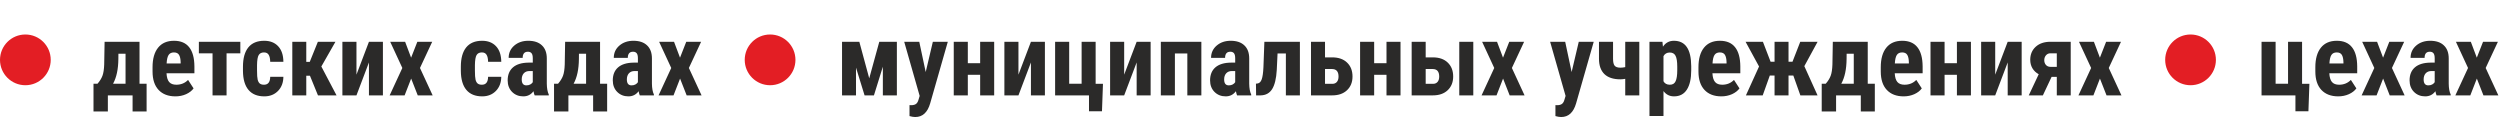 <?xml version="1.0" encoding="UTF-8"?> <svg xmlns="http://www.w3.org/2000/svg" width="1232" height="59" viewBox="0 0 1232 59" fill="none"> <circle cx="1079.5" cy="29.5" r="12.5" fill="#E31E24"></circle> <path d="M1114.49 20.584H1121.42V41.263H1127.55V20.584H1134.46V41.312H1138.07L1137.59 54.837H1131.19V47H1114.49V20.584ZM1152.28 47.488C1148.74 47.488 1145.97 46.43 1143.98 44.315C1142 42.199 1141 39.171 1141 35.232V33.133C1141 28.966 1141.92 25.752 1143.74 23.489C1145.56 21.227 1148.17 20.096 1151.58 20.096C1154.9 20.096 1157.39 21.162 1159.07 23.294C1160.75 25.41 1161.6 28.551 1161.63 32.718V36.111H1147.89C1147.99 38.065 1148.42 39.497 1149.18 40.408C1149.95 41.303 1151.13 41.751 1152.72 41.751C1155.03 41.751 1156.96 40.962 1158.51 39.383L1161.22 43.558C1160.37 44.73 1159.14 45.682 1157.53 46.414C1155.92 47.13 1154.17 47.488 1152.28 47.488ZM1147.94 31.277H1154.85V30.643C1154.81 29.064 1154.55 27.867 1154.07 27.054C1153.58 26.24 1152.73 25.833 1151.53 25.833C1150.32 25.833 1149.44 26.264 1148.89 27.127C1148.35 27.99 1148.04 29.373 1147.94 31.277ZM1174.38 28.421L1177.45 20.584H1184.78L1178.75 33.499L1185 47H1177.65L1174.4 38.724L1171.18 47H1163.81L1170.06 33.499L1164.08 20.584H1171.42L1174.38 28.421ZM1200.75 47C1200.55 46.593 1200.35 45.91 1200.16 44.949C1198.92 46.642 1197.25 47.488 1195.13 47.488C1192.92 47.488 1191.08 46.756 1189.61 45.291C1188.16 43.826 1187.44 41.93 1187.44 39.602C1187.44 36.836 1188.32 34.695 1190.08 33.182C1191.85 31.668 1194.4 30.895 1197.72 30.862H1199.82V28.738C1199.82 27.55 1199.61 26.712 1199.21 26.224C1198.8 25.735 1198.21 25.491 1197.42 25.491C1195.7 25.491 1194.84 26.5 1194.84 28.519H1187.93C1187.93 26.077 1188.84 24.067 1190.66 22.488C1192.5 20.893 1194.82 20.096 1197.62 20.096C1200.52 20.096 1202.76 20.852 1204.33 22.366C1205.93 23.864 1206.73 26.012 1206.73 28.811V41.238C1206.76 43.517 1207.08 45.299 1207.7 46.585V47H1200.75ZM1196.67 42.068C1197.43 42.068 1198.08 41.914 1198.62 41.605C1199.16 41.295 1199.56 40.929 1199.82 40.506V35.013H1198.16C1196.99 35.013 1196.06 35.387 1195.37 36.136C1194.71 36.884 1194.37 37.885 1194.37 39.139C1194.37 41.092 1195.14 42.068 1196.67 42.068ZM1220.57 28.421L1223.65 20.584H1230.97L1224.94 33.499L1231.19 47H1223.84L1220.59 38.724L1217.37 47H1210L1216.25 33.499L1210.27 20.584H1217.62L1220.57 28.421Z" fill="#2B2A29"></path> <circle cx="12.5" cy="29.5" r="12.5" fill="#E31E24"></circle> <circle cx="379.5" cy="29.5" r="12.5" fill="#E31E24"></circle> <path d="M48.052 41.263C49.191 39.961 50.005 38.65 50.493 37.332C50.981 36.014 51.266 34.166 51.348 31.79L51.543 20.584H68.755V41.263H72.246V54.935H65.337V47H53.154V54.935H46.074V41.263H48.052ZM55.718 41.263H61.87V26.468H58.355L58.33 29.08C58.281 34.126 57.41 38.187 55.718 41.263ZM86.455 47.488C82.907 47.488 80.14 46.43 78.154 44.315C76.169 42.199 75.176 39.171 75.176 35.232V33.133C75.176 28.966 76.087 25.752 77.91 23.489C79.733 21.227 82.345 20.096 85.747 20.096C89.067 20.096 91.566 21.162 93.242 23.294C94.919 25.41 95.773 28.551 95.806 32.718V36.111H82.061C82.158 38.065 82.59 39.497 83.355 40.408C84.12 41.303 85.299 41.751 86.894 41.751C89.206 41.751 91.134 40.962 92.681 39.383L95.391 43.558C94.544 44.73 93.315 45.682 91.704 46.414C90.093 47.13 88.343 47.488 86.455 47.488ZM82.109 31.277H89.019V30.643C88.986 29.064 88.726 27.867 88.237 27.054C87.749 26.24 86.903 25.833 85.698 25.833C84.494 25.833 83.615 26.264 83.061 27.127C82.524 27.99 82.207 29.373 82.109 31.277ZM118.438 26.273H111.65V47H104.741V26.273H98.003V20.584H118.438V26.273ZM130.107 41.751C132.109 41.751 133.127 40.449 133.159 37.845H139.653C139.621 40.726 138.734 43.053 136.992 44.827C135.251 46.601 133.005 47.488 130.254 47.488C126.852 47.488 124.256 46.43 122.466 44.315C120.675 42.199 119.764 39.082 119.731 34.964V32.864C119.731 28.714 120.61 25.548 122.368 23.367C124.142 21.186 126.755 20.096 130.205 20.096C133.118 20.096 135.413 20.999 137.09 22.806C138.766 24.596 139.621 27.143 139.653 30.447H133.159C133.143 28.966 132.899 27.827 132.427 27.029C131.955 26.232 131.174 25.833 130.083 25.833C128.879 25.833 128.016 26.264 127.495 27.127C126.974 27.973 126.698 29.625 126.665 32.083V34.769C126.665 36.917 126.771 38.422 126.982 39.285C127.194 40.132 127.544 40.758 128.032 41.165C128.521 41.556 129.212 41.751 130.107 41.751ZM152.739 37.308H150.933V47H144.048V20.584H150.933V30.496H152.642L156.646 20.584H165.312L158.354 32.767L165.85 47H156.694L152.739 37.308ZM181.816 20.584H188.701V47H181.816V30.765L175.664 47H168.73V20.584H175.664V36.795L181.816 20.584ZM202.593 28.421L205.669 20.584H212.993L206.963 33.499L213.213 47H205.864L202.617 38.724L199.395 47H192.021L198.271 33.499L192.29 20.584H199.639L202.593 28.421ZM237.48 41.751C239.482 41.751 240.5 40.449 240.532 37.845H247.026C246.994 40.726 246.107 43.053 244.365 44.827C242.624 46.601 240.378 47.488 237.627 47.488C234.225 47.488 231.629 46.43 229.839 44.315C228.049 42.199 227.137 39.082 227.104 34.964V32.864C227.104 28.714 227.983 25.548 229.741 23.367C231.515 21.186 234.128 20.096 237.578 20.096C240.492 20.096 242.786 20.999 244.463 22.806C246.139 24.596 246.994 27.143 247.026 30.447H240.532C240.516 28.966 240.272 27.827 239.8 27.029C239.328 26.232 238.547 25.833 237.456 25.833C236.252 25.833 235.389 26.264 234.868 27.127C234.347 27.973 234.071 29.625 234.038 32.083V34.769C234.038 36.917 234.144 38.422 234.355 39.285C234.567 40.132 234.917 40.758 235.405 41.165C235.894 41.556 236.585 41.751 237.48 41.751ZM263.481 47C263.286 46.593 263.091 45.91 262.896 44.949C261.659 46.642 259.982 47.488 257.866 47.488C255.653 47.488 253.813 46.756 252.349 45.291C250.9 43.826 250.176 41.93 250.176 39.602C250.176 36.836 251.055 34.695 252.812 33.182C254.587 31.668 257.134 30.895 260.454 30.862H262.554V28.738C262.554 27.55 262.35 26.712 261.943 26.224C261.536 25.735 260.942 25.491 260.161 25.491C258.436 25.491 257.573 26.5 257.573 28.519H250.664C250.664 26.077 251.576 24.067 253.398 22.488C255.238 20.893 257.557 20.096 260.356 20.096C263.254 20.096 265.492 20.852 267.07 22.366C268.665 23.864 269.463 26.012 269.463 28.811V41.238C269.495 43.517 269.821 45.299 270.439 46.585V47H263.481ZM259.404 42.068C260.169 42.068 260.82 41.914 261.357 41.605C261.895 41.295 262.293 40.929 262.554 40.506V35.013H260.894C259.722 35.013 258.794 35.387 258.11 36.136C257.443 36.884 257.109 37.885 257.109 39.139C257.109 41.092 257.874 42.068 259.404 42.068ZM275.005 41.263C276.144 39.961 276.958 38.65 277.446 37.332C277.935 36.014 278.219 34.166 278.301 31.79L278.496 20.584H295.708V41.263H299.199V54.935H292.29V47H280.107V54.935H273.027V41.263H275.005ZM282.671 41.263H288.823V26.468H285.308L285.283 29.08C285.234 34.126 284.364 38.187 282.671 41.263ZM315.288 47C315.093 46.593 314.897 45.91 314.702 44.949C313.465 46.642 311.789 47.488 309.673 47.488C307.459 47.488 305.62 46.756 304.155 45.291C302.707 43.826 301.982 41.93 301.982 39.602C301.982 36.836 302.861 34.695 304.619 33.182C306.393 31.668 308.94 30.895 312.261 30.862H314.36V28.738C314.36 27.55 314.157 26.712 313.75 26.224C313.343 25.735 312.749 25.491 311.968 25.491C310.243 25.491 309.38 26.5 309.38 28.519H302.471C302.471 26.077 303.382 24.067 305.205 22.488C307.044 20.893 309.364 20.096 312.163 20.096C315.06 20.096 317.298 20.852 318.877 22.366C320.472 23.864 321.27 26.012 321.27 28.811V41.238C321.302 43.517 321.628 45.299 322.246 46.585V47H315.288ZM311.211 42.068C311.976 42.068 312.627 41.914 313.164 41.605C313.701 41.295 314.1 40.929 314.36 40.506V35.013H312.7C311.528 35.013 310.601 35.387 309.917 36.136C309.25 36.884 308.916 37.885 308.916 39.139C308.916 41.092 309.681 42.068 311.211 42.068ZM335.112 28.421L338.188 20.584H345.513L339.482 33.499L345.732 47H338.384L335.137 38.724L331.914 47H324.541L330.791 33.499L324.81 20.584H332.158L335.112 28.421Z" fill="#2B2A29"></path> <path d="M428.357 38.602L433.313 20.584H441.98V47H435.071V32.864L430.677 47H426.062L421.839 33.328V47H414.954V20.584H423.475L428.357 38.602ZM456.189 35.501L459.705 20.584H467.078L458.387 50.955C457.085 55.431 454.635 57.669 451.038 57.669C450.208 57.669 449.264 57.514 448.206 57.205V51.81L449.012 51.834C450.086 51.834 450.892 51.622 451.429 51.199C451.982 50.792 452.397 50.076 452.674 49.051L453.211 47.269L445.594 20.584H453.016L456.189 35.501ZM489.93 47H483.021V36.868H476.941V47H470.008V20.584H476.941V31.155H483.021V20.584H489.93V47ZM508.045 20.584H514.93V47H508.045V30.765L501.893 47H494.959V20.584H501.893V36.795L508.045 20.584ZM519.959 20.584H526.893V41.263H533.021V20.584H539.93V41.312H543.543L543.055 54.837H536.658V47H519.959V20.584ZM560.145 20.584H567.029V47H560.145V30.765L553.992 47H547.059V20.584H553.992V36.795L560.145 20.584ZM592.029 47H585.12V26.346H578.992V47H572.059V20.584H592.029V47ZM609.632 47C609.437 46.593 609.241 45.91 609.046 44.949C607.809 46.642 606.132 47.488 604.017 47.488C601.803 47.488 599.964 46.756 598.499 45.291C597.05 43.826 596.326 41.93 596.326 39.602C596.326 36.836 597.205 34.695 598.963 33.182C600.737 31.668 603.284 30.895 606.604 30.862H608.704V28.738C608.704 27.55 608.501 26.712 608.094 26.224C607.687 25.735 607.093 25.491 606.312 25.491C604.586 25.491 603.724 26.5 603.724 28.519H596.814C596.814 26.077 597.726 24.067 599.549 22.488C601.388 20.893 603.707 20.096 606.507 20.096C609.404 20.096 611.642 20.852 613.221 22.366C614.816 23.864 615.613 26.012 615.613 28.811V41.238C615.646 43.517 615.971 45.299 616.59 46.585V47H609.632ZM605.555 42.068C606.32 42.068 606.971 41.914 607.508 41.605C608.045 41.295 608.444 40.929 608.704 40.506V35.013H607.044C605.872 35.013 604.944 35.387 604.261 36.136C603.593 36.884 603.26 37.885 603.26 39.139C603.26 41.092 604.025 42.068 605.555 42.068ZM640.589 20.584V47H633.68V26.346H629.578L629.188 34.5C628.943 38.732 628.187 41.865 626.917 43.899C625.647 45.918 623.759 46.951 621.253 47H619.007L618.934 41.238L619.715 41.141C620.643 41.01 621.326 40.335 621.766 39.114C622.205 37.894 622.49 35.892 622.62 33.108L623.084 20.584H640.589ZM652.967 28.274H656.507C659.616 28.274 662.057 29.129 663.831 30.838C665.621 32.547 666.517 34.834 666.517 37.698C666.517 40.498 665.613 42.752 663.807 44.461C662.016 46.154 659.575 47 656.482 47H646.058V20.584H652.967V28.274ZM652.967 34.012V41.312H656.58C657.54 41.312 658.289 40.994 658.826 40.359C659.363 39.725 659.632 38.846 659.632 37.723C659.632 35.249 658.549 34.012 656.385 34.012H652.967ZM690.174 47H683.265V36.868H677.186V47H670.252V20.584H677.186V31.155H683.265V20.584H690.174V47ZM702.576 28.274H706.116C709.225 28.274 711.666 29.129 713.44 30.838C715.231 32.547 716.126 34.834 716.126 37.698C716.126 40.498 715.223 42.752 713.416 44.461C711.626 46.154 709.184 47 706.092 47H695.667V20.584H702.576V28.274ZM726.038 47H719.129V20.584H726.038V47ZM702.576 34.012V41.312H706.189C707.15 41.312 707.898 40.994 708.436 40.359C708.973 39.725 709.241 38.846 709.241 37.723C709.241 35.249 708.159 34.012 705.994 34.012H702.576ZM740.687 28.421L743.763 20.584H751.087L745.057 33.499L751.307 47H743.958L740.711 38.724L737.488 47H730.115L736.365 33.499L730.384 20.584H737.732L740.687 28.421ZM774.5 35.501L778.016 20.584H785.389L776.697 50.955C775.395 55.431 772.946 57.669 769.349 57.669C768.519 57.669 767.575 57.514 766.517 57.205V51.81L767.322 51.834C768.396 51.834 769.202 51.622 769.739 51.199C770.293 50.792 770.708 50.076 770.984 49.051L771.521 47.269L763.904 20.584H771.326L774.5 35.501ZM807.85 47H800.916V38.846C800.102 39.008 799.313 39.09 798.548 39.09C795.065 39.09 792.428 38.227 790.638 36.502C788.864 34.76 787.977 32.246 787.977 28.958V20.584H794.91V28.982C794.91 30.594 795.171 31.725 795.691 32.376C796.229 33.027 797.181 33.352 798.548 33.352C799.264 33.352 800.053 33.263 800.916 33.084V20.584H807.85V47ZM833.436 34.622C833.436 38.773 832.719 41.954 831.287 44.168C829.871 46.382 827.755 47.488 824.939 47.488C822.791 47.488 821.066 46.617 819.764 44.876V57.156H812.854V20.584H819.251L819.495 23.001C820.813 21.064 822.612 20.096 824.891 20.096C827.706 20.096 829.822 21.121 831.238 23.172C832.671 25.223 833.403 28.364 833.436 32.596V34.622ZM826.551 32.889C826.551 30.333 826.266 28.527 825.696 27.469C825.143 26.411 824.199 25.882 822.864 25.882C821.448 25.882 820.415 26.476 819.764 27.664V40.042C820.382 41.181 821.432 41.751 822.913 41.751C824.28 41.751 825.224 41.173 825.745 40.018C826.282 38.862 826.551 37.063 826.551 34.622V32.889ZM848.279 47.488C844.731 47.488 841.964 46.43 839.979 44.315C837.993 42.199 837 39.171 837 35.232V33.133C837 28.966 837.911 25.752 839.734 23.489C841.557 21.227 844.17 20.096 847.571 20.096C850.892 20.096 853.39 21.162 855.066 23.294C856.743 25.41 857.597 28.551 857.63 32.718V36.111H843.885C843.982 38.065 844.414 39.497 845.179 40.408C845.944 41.303 847.124 41.751 848.719 41.751C851.03 41.751 852.959 40.962 854.505 39.383L857.215 43.558C856.368 44.73 855.14 45.682 853.528 46.414C851.917 47.13 850.167 47.488 848.279 47.488ZM843.934 31.277H850.843V30.643C850.81 29.064 850.55 27.867 850.062 27.054C849.573 26.24 848.727 25.833 847.522 25.833C846.318 25.833 845.439 26.264 844.886 27.127C844.349 27.99 844.031 29.373 843.934 31.277ZM883.753 37.234H881.385V47H874.5V37.234H872.156L868.665 47H860.389L866.858 32.767L860.218 20.584H868.763L872.547 30.423H874.5V20.584H881.385V30.423H883.338L887.171 20.584H895.716L889.173 32.596L895.691 47H887.22L883.753 37.234ZM899.72 41.263C900.859 39.961 901.673 38.65 902.161 37.332C902.649 36.014 902.934 34.166 903.016 31.79L903.211 20.584H920.423V41.263H923.914V54.935H917.005V47H904.822V54.935H897.742V41.263H899.72ZM907.386 41.263H913.538V26.468H910.022L909.998 29.08C909.949 34.126 909.078 38.187 907.386 41.263ZM938.123 47.488C934.575 47.488 931.808 46.43 929.822 44.315C927.837 42.199 926.844 39.171 926.844 35.232V33.133C926.844 28.966 927.755 25.752 929.578 23.489C931.401 21.227 934.013 20.096 937.415 20.096C940.735 20.096 943.234 21.162 944.91 23.294C946.587 25.41 947.441 28.551 947.474 32.718V36.111H933.729C933.826 38.065 934.257 39.497 935.022 40.408C935.787 41.303 936.967 41.751 938.562 41.751C940.874 41.751 942.802 40.962 944.349 39.383L947.059 43.558C946.212 44.73 944.983 45.682 943.372 46.414C941.761 47.13 940.011 47.488 938.123 47.488ZM933.777 31.277H940.687V30.643C940.654 29.064 940.394 27.867 939.905 27.054C939.417 26.24 938.571 25.833 937.366 25.833C936.162 25.833 935.283 26.264 934.729 27.127C934.192 27.99 933.875 29.373 933.777 31.277ZM971.277 47H964.368V36.868H958.289V47H951.355V20.584H958.289V31.155H964.368V20.584H971.277V47ZM989.393 20.584H996.277V47H989.393V30.765L983.24 47H976.307V20.584H983.24V36.795L989.393 20.584ZM1020.45 20.584V47H1013.59V37.894H1011.02L1006.73 47H999.769L1004.68 36.575C1003.34 35.843 1002.31 34.866 1001.58 33.645C1000.86 32.408 1000.5 31.009 1000.5 29.446C1000.5 26.826 1001.4 24.694 1003.19 23.05C1004.99 21.406 1007.43 20.584 1010.49 20.584H1020.45ZM1007.41 29.666C1007.41 30.594 1007.69 31.375 1008.24 32.01C1008.81 32.628 1009.53 32.938 1010.41 32.938H1013.59V26.273H1010.39C1009.53 26.273 1008.81 26.606 1008.24 27.273C1007.69 27.924 1007.41 28.722 1007.41 29.666ZM1034.83 28.421L1037.9 20.584H1045.23L1039.2 33.499L1045.45 47H1038.1L1034.85 38.724L1031.63 47H1024.26L1030.51 33.499L1024.52 20.584H1031.87L1034.83 28.421Z" fill="#2B2A29"></path> </svg> 